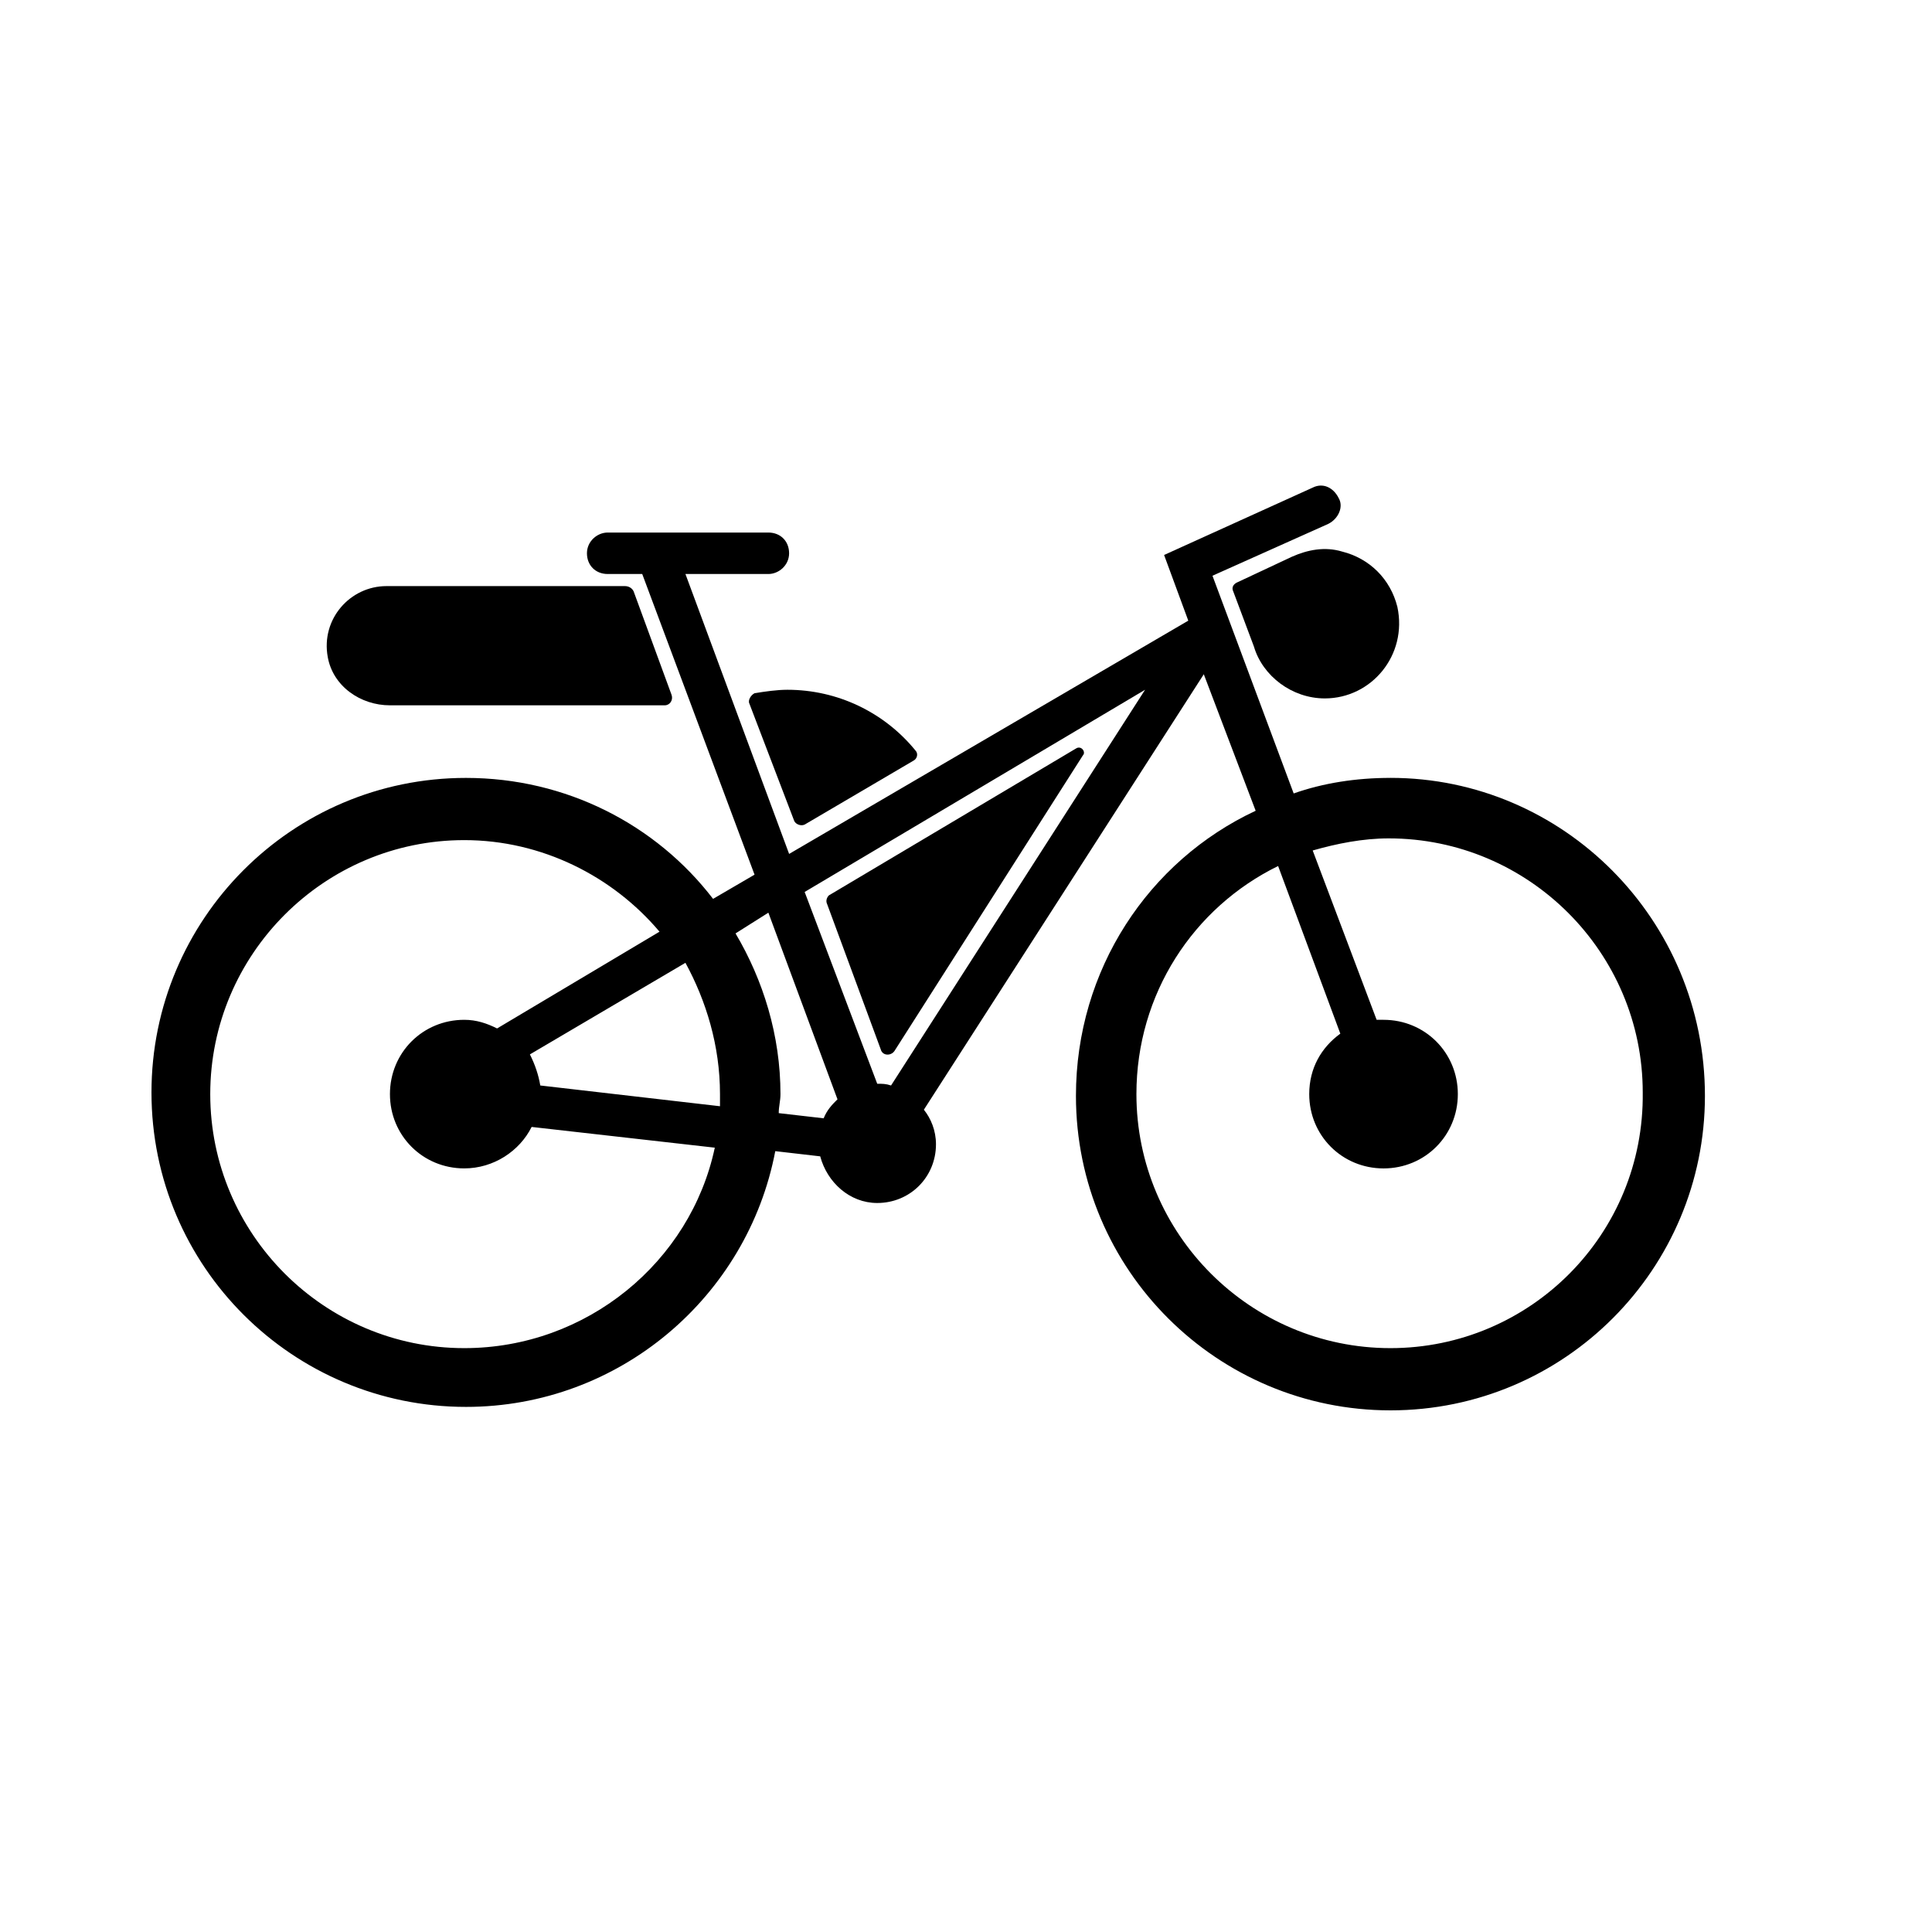 <svg xmlns="http://www.w3.org/2000/svg" xmlns:xlink="http://www.w3.org/1999/xlink" width="500" viewBox="0 0 375 375" height="500" preserveAspectRatio="xMidYMid meet"><path fill="#000000" d="M 129.016 136.902 L 75.688 136.902 C 69.988 136.902 64.621 133.215 63.613 127.512 C 62.273 120.133 67.977 113.762 75.02 113.762 L 121.305 113.762 C 121.977 113.762 122.645 114.094 122.98 114.766 L 130.359 134.891 C 130.695 135.898 130.023 136.902 129.016 136.902 Z M 129.016 136.902 " fill-opacity="1" fill-rule="nonzero"></path><path fill="#000000" d="M 250.766 108.059 C 253.785 106.719 257.141 106.047 260.492 107.055 C 265.859 108.395 269.883 112.418 271.227 117.785 C 273.238 127.18 266.195 135.562 257.141 135.562 C 250.766 135.562 245.066 131.203 243.387 125.5 L 239.363 114.766 C 239.027 114.094 239.363 113.426 240.035 113.09 Z M 250.766 108.059 " fill-opacity="1" fill-rule="nonzero"></path><path fill="#000000" d="M 269.887 150.988 C 263.176 150.988 256.805 151.996 251.102 154.008 L 235.34 111.75 L 257.812 101.688 C 259.824 100.68 260.828 98.332 259.824 96.656 C 258.816 94.645 256.805 93.637 254.793 94.645 L 225.949 107.723 L 230.645 120.469 L 153.168 165.746 L 133.043 111.414 L 149.141 111.414 C 151.152 111.414 153.164 109.734 153.164 107.391 C 153.164 105.039 151.488 103.367 149.141 103.367 L 117.949 103.367 C 115.938 103.367 113.926 105.043 113.926 107.391 C 113.926 109.738 115.602 111.414 117.949 111.414 L 124.656 111.414 L 146.457 169.773 L 138.406 174.469 C 127.34 160.047 109.895 150.992 90.445 150.992 C 56.57 150.992 29.402 178.496 29.402 212.035 C 29.402 245.91 56.906 273.078 90.445 273.078 C 120.297 273.078 145.117 251.613 150.48 223.438 L 159.203 224.445 C 160.543 229.477 164.902 233.5 170.27 233.5 C 176.645 233.5 181.672 228.473 181.672 222.098 C 181.672 219.414 180.668 217.066 179.324 215.391 L 233.656 130.871 L 243.723 157.367 C 222.926 167.09 208.84 188.223 208.84 212.707 C 208.84 246.582 236.344 273.75 269.883 273.75 C 303.758 273.75 330.926 246.246 330.926 212.707 C 330.93 178.492 303.426 150.984 269.883 150.984 Z M 90.109 261.672 C 62.945 261.672 40.809 239.535 40.809 212.367 C 40.809 185.203 62.945 163.066 90.109 163.066 C 105.203 163.066 118.953 170.109 128.012 180.84 L 96.484 199.621 C 94.473 198.617 92.461 197.945 90.109 197.945 C 82.059 197.945 75.688 204.316 75.688 212.367 C 75.688 220.418 82.062 226.785 90.109 226.785 C 95.812 226.785 100.844 223.434 103.191 218.738 L 138.742 222.762 C 134.047 244.902 113.922 261.672 90.109 261.672 Z M 139.75 212.367 L 139.75 214.719 L 104.867 210.691 C 104.535 208.68 103.863 206.668 102.855 204.656 L 133.043 186.883 C 137.066 194.258 139.75 202.977 139.75 212.367 Z M 159.871 217.062 L 151.152 216.059 C 151.152 214.719 151.488 213.707 151.488 212.367 C 151.488 200.965 148.133 190.23 142.766 181.176 L 149.141 177.152 L 162.555 213.375 C 161.551 214.379 160.543 215.387 159.871 217.062 Z M 222.258 133.883 L 172.953 210.691 C 171.945 210.355 171.273 210.355 170.27 210.355 L 156.184 173.129 Z M 269.883 261.672 C 242.715 261.672 220.578 239.535 220.578 212.367 C 220.578 192.914 231.648 176.145 248.082 168.094 L 260.156 200.629 C 256.469 203.312 254.121 207.336 254.121 212.367 C 254.121 220.418 260.496 226.789 268.543 226.789 C 276.594 226.789 282.965 220.414 282.965 212.367 C 282.965 204.316 276.59 197.945 268.543 197.945 L 267.203 197.945 L 254.793 165.078 C 259.488 163.738 264.52 162.73 269.551 162.73 C 296.719 162.73 318.855 184.867 318.855 212.035 C 319.188 239.535 297.055 261.672 269.883 261.672 Z M 269.883 261.672 " fill-opacity="1" fill-rule="nonzero"></path><path fill="#000000" d="M 145.453 136.566 C 145.117 135.895 145.785 134.891 146.457 134.555 C 148.469 134.223 150.82 133.883 152.832 133.883 C 162.555 133.883 171.613 138.246 177.652 145.625 C 178.324 146.297 177.984 147.301 177.316 147.637 L 156.188 160.047 C 155.516 160.379 154.508 160.047 154.172 159.375 Z M 145.453 136.566 " fill-opacity="1" fill-rule="nonzero"></path><path fill="#000000" d="M 160.879 173.797 L 208.84 145.289 C 209.848 144.617 210.852 145.957 210.18 146.629 L 173.625 203.98 C 172.953 204.988 171.273 204.988 170.941 203.648 L 160.543 175.477 C 160.211 174.805 160.547 174.133 160.879 173.797 Z M 160.879 173.797 " fill-opacity="1" fill-rule="nonzero"></path></svg>